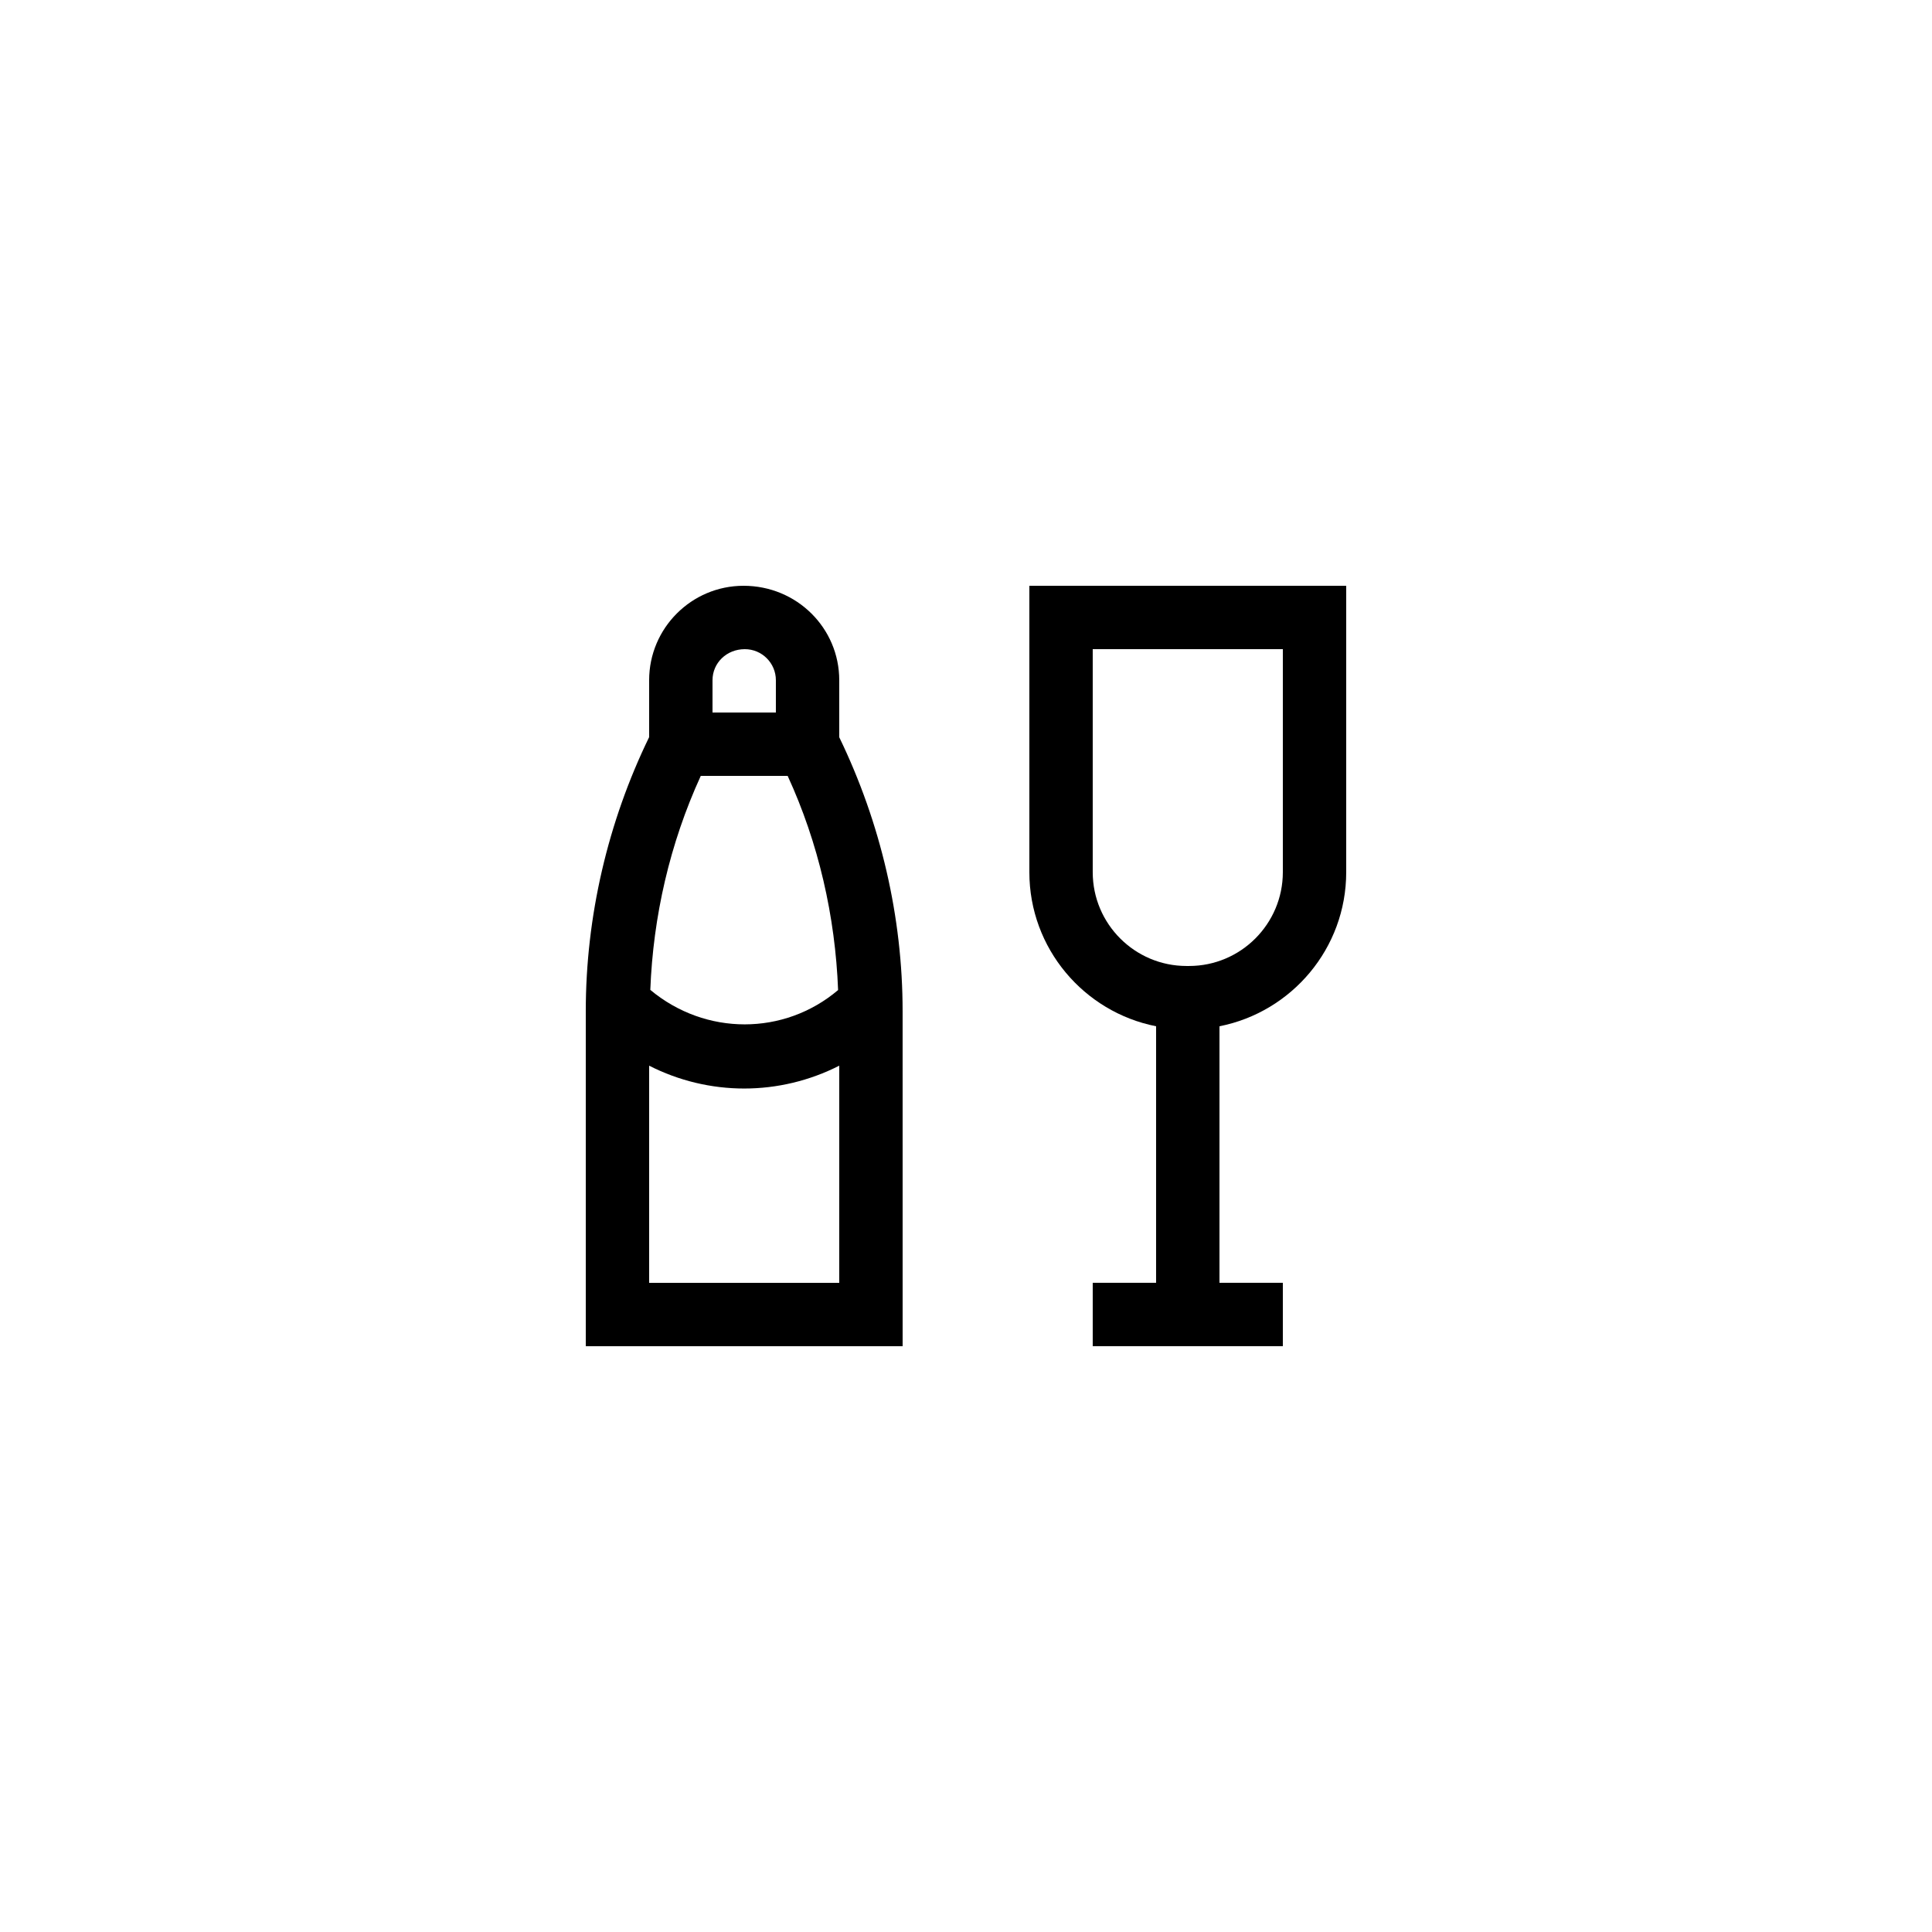 <?xml version="1.0" encoding="UTF-8"?>
<!-- Uploaded to: ICON Repo, www.svgrepo.com, Generator: ICON Repo Mixer Tools -->
<svg fill="#000000" width="800px" height="800px" version="1.1" viewBox="144 144 512 512" xmlns="http://www.w3.org/2000/svg">
 <g>
  <path d="m316.03 324.26v15.086c-10.965 22.52-16.793 47.59-16.793 72.637v88.777h83.969l-0.004-88.773c0-24.926-5.777-49.871-16.793-72.613v-15.109c0-13.805-11.227-25.027-25.359-25.027-13.793 0-25.02 11.223-25.02 25.023zm13.684 25.355h23.023c8.176 17.773 12.617 37.207 13.367 56.758-14.27 12.105-35.148 12.164-49.766-0.047 0.75-19.441 5.164-38.781 13.375-56.711zm-13.684 134.35v-57.551c7.887 4.019 16.531 6.055 25.191 6.055 8.656 0 17.301-2.039 25.191-6.055l-0.004 57.551zm33.586-159.7v8.562h-16.793v-8.562c0-4.543 3.691-8.23 8.566-8.23 4.535 0 8.227 3.688 8.227 8.23z"/>
  <path d="m416.79 375.14c0 20.207 14.473 37.066 33.586 40.832v67.988h-16.793v16.793h50.383v-16.793h-16.793v-67.988c19.117-3.769 33.586-20.625 33.586-40.832v-75.906h-83.969zm16.793-59.113h50.383v59.113c-0.004 13.703-11.148 24.855-24.855 24.855h-0.672c-13.707 0-24.855-11.152-24.855-24.855z"/>
 </g>
</svg>